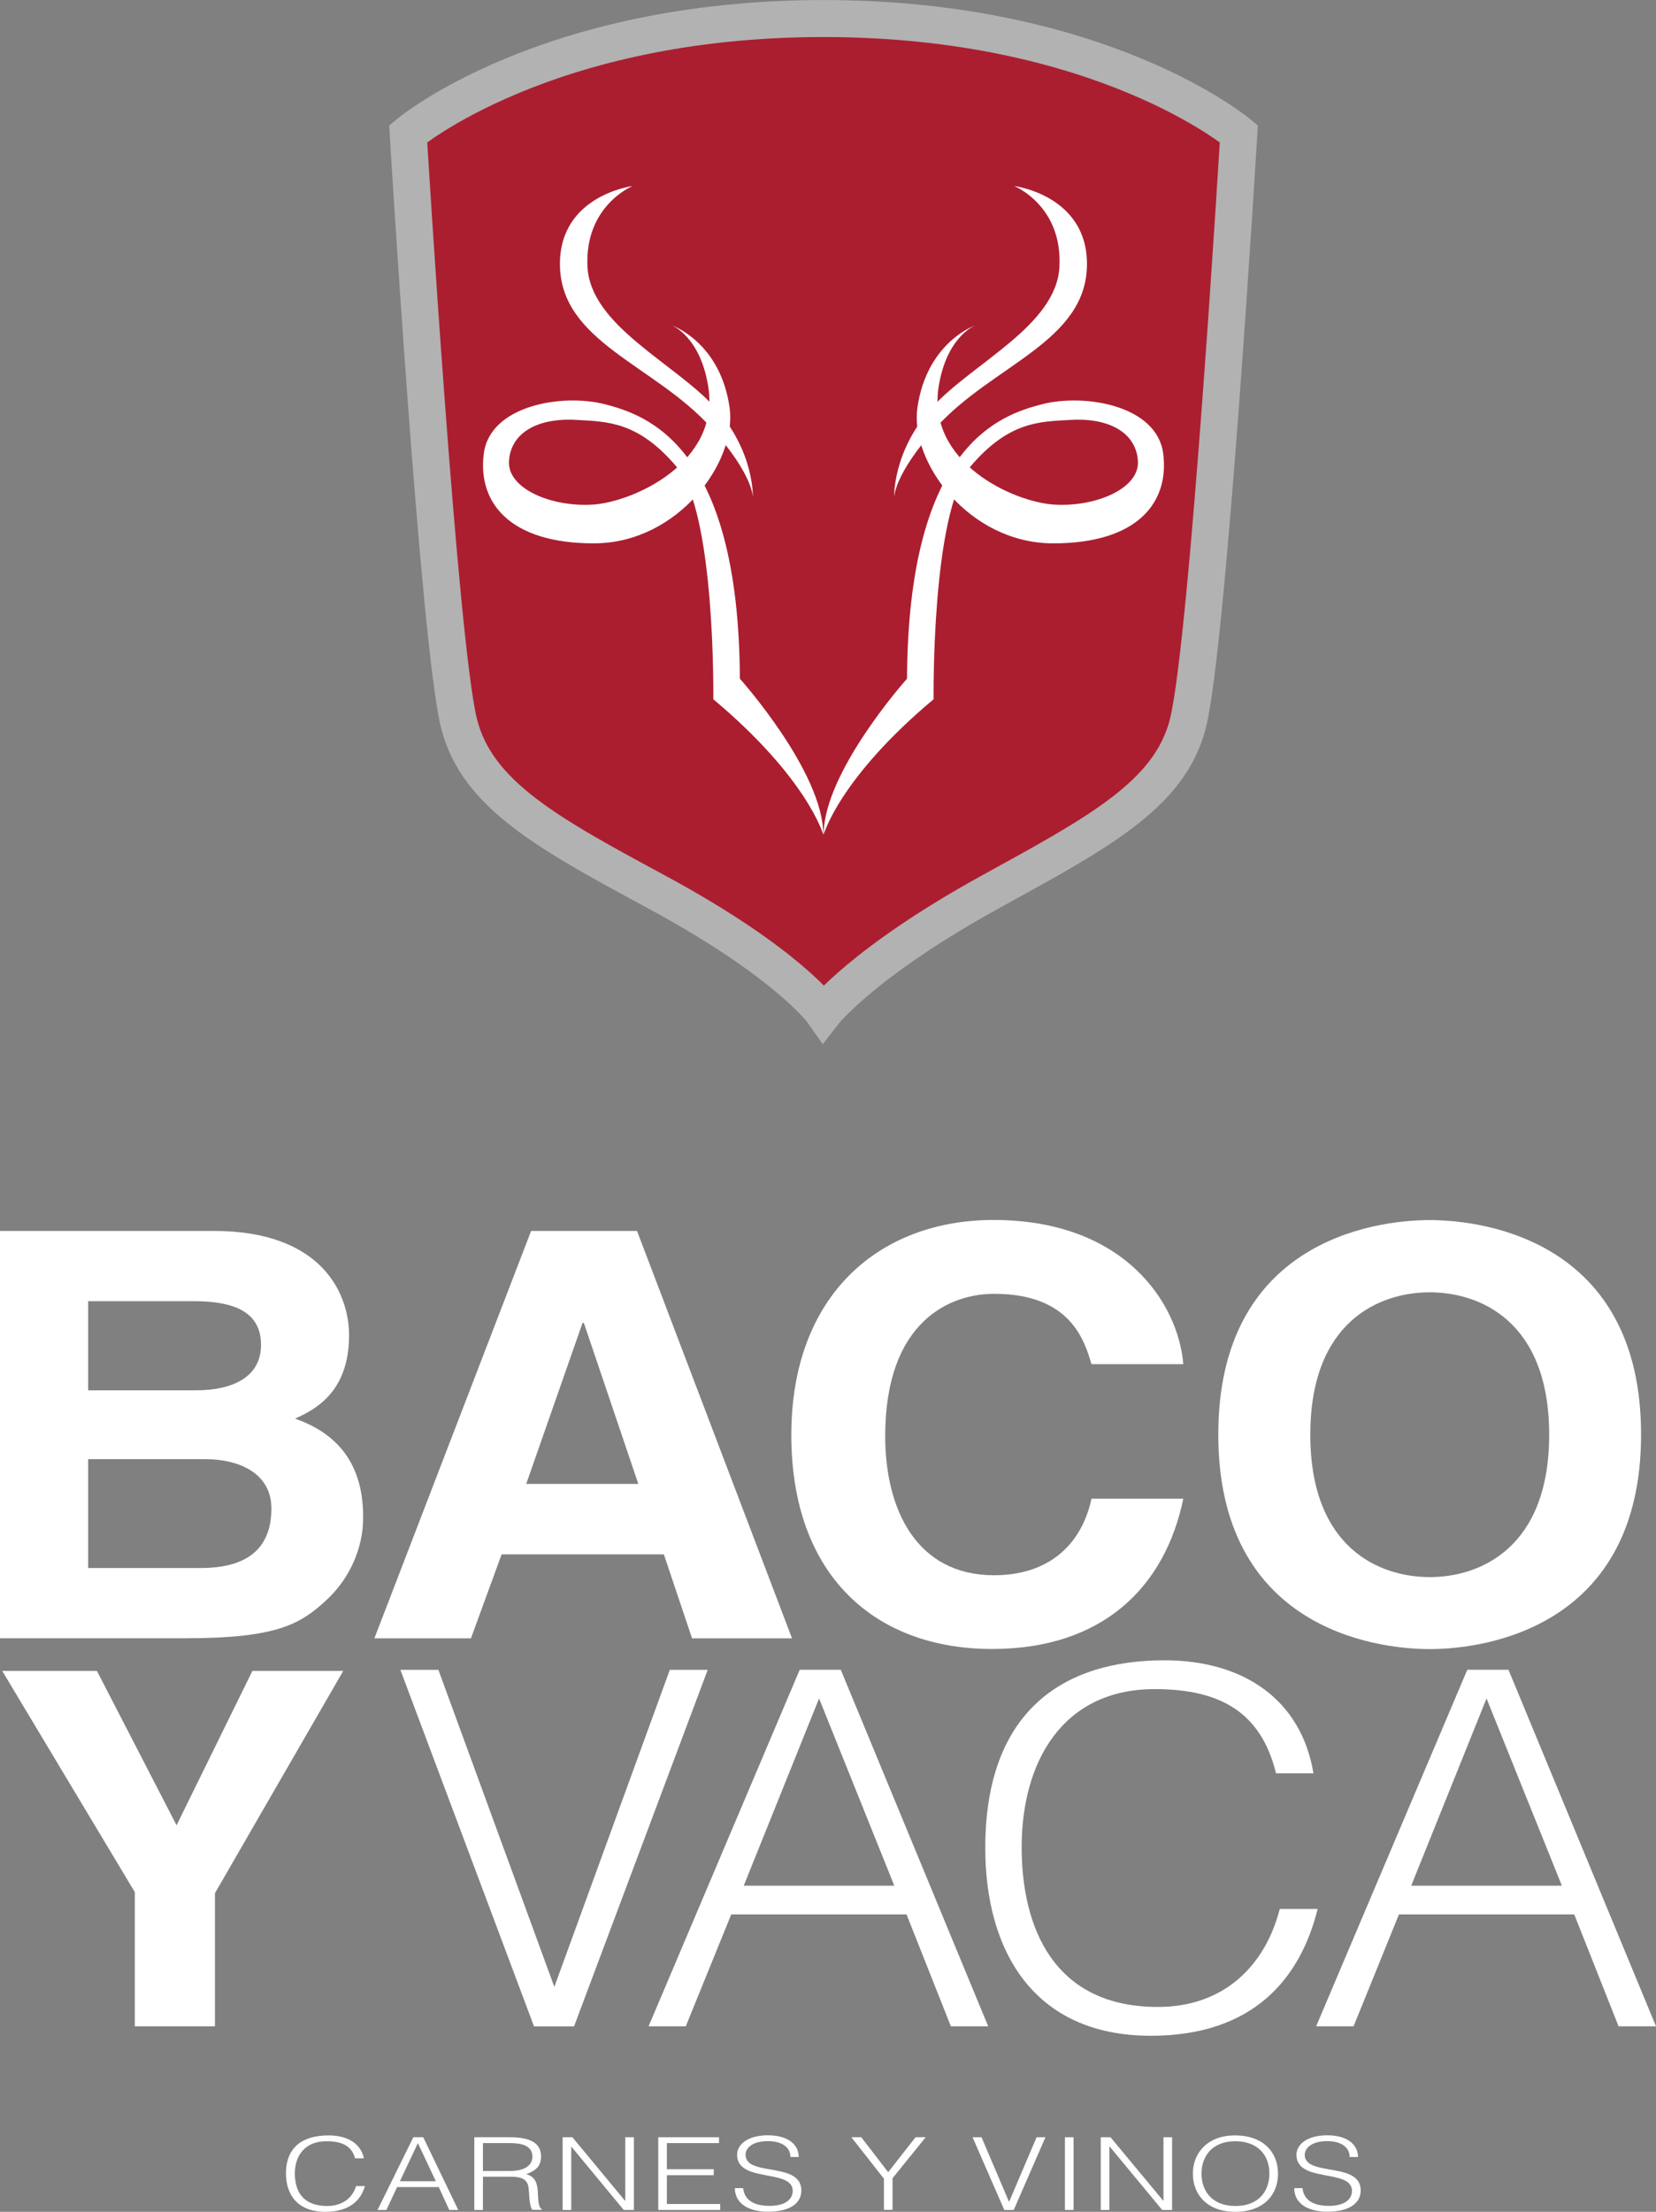 <?xml version="1.0" encoding="UTF-8"?>
<svg id="Layer_1" data-name="Layer 1" xmlns="http://www.w3.org/2000/svg" viewBox="0 0 141.99 189.57">
  <rect x="0" y="0" width="141.99" height="189.57" fill="#808080" stroke="none"/>
  <defs>
    <style>
      .cls-1 {
        fill: #ab1e30;
        stroke: #b1b2b1;
        stroke-miterlimit: 10;
        stroke-width: 3.17px;
      }

      .cls-2 {
        fill: #fff;
      }
    </style>
  </defs>
  <g>
    <path class="cls-1" d="M70.61,1.59c-23.9,0-35.61,9.87-35.61,9.87,0,0,2.63,43.64,4.36,50.56,1.55,6.13,7.76,9.47,17,14.46,11.3,6.11,14.25,10.34,14.25,10.34,0,0,3.36-4.34,14.24-10.34,9.21-5.07,15.45-8.33,17-14.46,1.75-6.91,4.37-50.56,4.37-50.56,0,0-11.72-9.87-35.61-9.87Z"/>
    <g>
      <g>
        <path class="cls-2" d="M54.21,15.95s-6.2.8-6.2,6.67c0,6.68,8.1,8.64,12.93,14,3.72,4.14,3.61,6.04,3.61,6.04,0,0,.18-3.97-3.27-7.76-3.45-3.79-10.67-6.99-10.91-12.06-.24-5.21,3.84-6.88,3.84-6.88Z"/>
        <path class="cls-2" d="M57.65,27.91s4.12,1.43,4.91,7.04c.65,4.61-4.4,11.62-11.65,11.62s-9.96-3.53-9.43-7.67c.51-4.15,6.7-5.19,10.36-4.26,3.65.94,11.5,3.52,11.6,23.53,0,0,7.15,7.98,7.15,13.37,0,0-1.33-4.82-9.43-11.61,0,0,.21-15.95-3.12-19.89-3.31-3.94-6-3.9-8.59-4.05-3.52-.21-5.7,1.22-5.81,3.57-.1,2.33,3.63,3.9,7.15,3.69,3.53-.21,11.01-3.62,9.93-10.16-.7-4.26-3.08-5.18-3.08-5.18Z"/>
      </g>
      <g>
        <path class="cls-2" d="M87,15.95s6.2.8,6.2,6.67c0,6.68-8.09,8.64-12.92,14-3.71,4.14-3.61,6.04-3.61,6.04,0,0-.18-3.97,3.27-7.76,3.44-3.79,10.67-6.99,10.9-12.06.26-5.21-3.85-6.88-3.85-6.88Z"/>
        <path class="cls-2" d="M83.57,27.91s-4.11,1.43-4.91,7.04c-.66,4.61,4.39,11.62,11.65,11.62s9.95-3.53,9.43-7.67c-.51-4.15-6.71-5.19-10.37-4.26-3.65.94-11.5,3.52-11.6,23.53,0,0-7.15,7.98-7.15,13.37,0,0,1.32-4.82,9.43-11.61,0,0-.2-15.95,3.11-19.89,3.32-3.94,6-3.9,8.6-4.05,3.52-.21,5.7,1.22,5.81,3.57.1,2.33-3.64,3.9-7.16,3.69-3.52-.21-10.99-3.62-9.92-10.16.7-4.26,3.09-5.18,3.09-5.18Z"/>
      </g>
    </g>
  </g>
  <g>
    <path class="cls-2" d="M0,105.5h18.33c9.24,0,11.6,5.34,11.6,8.94,0,5-3.06,6.42-4.63,7.15,4.63,1.61,5.84,5.02,5.84,8.46,0,2.77-1.26,5.4-3.27,7.2-2.14,1.95-4.18,3.16-11.91,3.16H0v-34.92ZM7.56,119.16h9.24c3.11,0,5.58-1.11,5.58-3.89s-2.21-3.75-5.78-3.75H7.56v7.64ZM7.56,134.39h9.67c3.83,0,6.04-1.56,6.04-5.1,0-3.07-2.84-4.23-5.67-4.23H7.56v9.34Z"/>
    <path class="cls-2" d="M40.39,140.42h-8.29l13.44-34.92h9.08l13.29,34.92h-8.57l-2.42-7.2h-13.91l-2.63,7.2ZM45.12,127.18h9.61l-4.67-13.8h-.11l-4.83,13.8Z"/>
    <path class="cls-2" d="M93.59,116.93c-.62-2.09-1.83-6.04-8.35-6.04-3.78,0-9.34,2.34-9.34,12.2,0,6.28,2.68,11.92,9.34,11.92,4.36,0,7.41-2.29,8.35-6.56h7.87c-1.57,7.58-6.92,12.88-16.39,12.88-10.02,0-17.22-6.27-17.22-18.34s7.62-18.43,17.34-18.43c11.28,0,15.85,7.2,16.27,12.36h-7.87Z"/>
    <path class="cls-2" d="M122.59,104.57c4.99,0,18.12,2,18.12,18.38s-13.13,18.39-18.12,18.39-18.13-1.99-18.13-18.39,13.14-18.38,18.13-18.38ZM122.59,135.17c4.25,0,10.24-2.44,10.24-12.21s-5.99-12.2-10.24-12.2-10.24,2.43-10.24,12.2,5.98,12.21,10.24,12.21Z"/>
  </g>
  <g>
    <path class="cls-2" d="M18.43,173.67h-6.87v-11.5L.19,143.21h8.12l6.83,13.23,6.5-13.23h7.79l-11,19.05v11.42Z"/>
    <path class="cls-2" d="M34.34,143.12h3.25l9.94,27.17,9.9-27.17h3.25l-11.46,30.56h-3.43l-11.46-30.56Z"/>
    <path class="cls-2" d="M55.61,173.67l12.96-30.56h3.52l12.64,30.56h-3.2l-3.8-9.59h-15.03l-3.9,9.59h-3.2ZM63.76,161.62h12.92l-6.45-16.05-6.46,16.05Z"/>
    <path class="cls-2" d="M109.41,151.99c-1.28-5.23-4.77-7.22-10.4-7.22-7.97,0-11.41,6.32-11.41,13.54,0,6.83,2.7,13.7,11.68,13.7,5.69,0,9.21-3.56,10.45-8.4h3.25c-1.47,5.91-5.46,10.87-14.3,10.87-10.17,0-14.2-7.43-14.2-16.09,0-11.66,6.6-16.09,15.36-16.09,6.78,0,11.73,3.36,12.78,9.69h-3.21Z"/>
    <path class="cls-2" d="M112.85,173.67l12.96-30.56h3.53l12.65,30.56h-3.21l-3.8-9.59h-15.03l-3.89,9.59h-3.21ZM121,161.62h12.92l-6.46-16.05-6.46,16.05Z"/>
  </g>
  <g>
    <path class="cls-2" d="M30.45,184.99c-.3-1.07-1.12-1.47-2.46-1.47-1.89,0-2.71,1.29-2.71,2.76s.64,2.79,2.77,2.79c1.34,0,2.19-.72,2.48-1.71h.76c-.34,1.2-1.3,2.21-3.39,2.21-2.42,0-3.38-1.51-3.38-3.28,0-2.38,1.57-3.27,3.65-3.27,1.61,0,2.78.69,3.03,1.97h-.76Z"/>
    <path class="cls-2" d="M32.37,189.41l3.07-6.23h.85l3,6.23h-.77l-.9-1.96h-3.57l-.92,1.96h-.76ZM34.3,186.95h3.07l-1.54-3.27-1.54,3.27Z"/>
    <path class="cls-2" d="M41.41,186.57v2.84h-.74v-6.23h3.06c1.71,0,2.66.48,2.66,1.64,0,.78-.37,1.2-1.27,1.52.92.25.97,1.03,1,1.68.04.94.13,1.2.33,1.32v.06h-.81c-.31-.42-.24-1.59-.35-2.06-.17-.69-.81-.78-1.55-.78h-2.32ZM43.71,186.07c1.08,0,1.94-.36,1.94-1.23,0-.94-.92-1.16-1.91-1.16h-2.33v2.39h2.3Z"/>
    <path class="cls-2" d="M49,183.98h-.02v5.43h-.74v-6.23h.84l4.51,5.44h.02v-5.44h.74v6.23h-.87l-4.49-5.43Z"/>
    <path class="cls-2" d="M56.44,189.41v-6.23h5.21v.5h-4.47v2.24h4.02v.51h-4.02v2.47h4.57v.51h-5.32Z"/>
    <path class="cls-2" d="M63.72,187.55c.13,1.11,1.06,1.51,2.26,1.51,1.4,0,1.99-.59,1.99-1.29,0-1.92-4.77-.65-4.77-3.09,0-.87.89-1.67,2.65-1.67s2.65.84,2.63,1.86h-.71c0-.96-.92-1.36-1.92-1.36-1.5,0-2.05.74-1.9,1.37.32,1.61,4.76.45,4.76,2.86,0,1.15-1.06,1.82-2.86,1.82-1.63,0-2.84-.68-2.84-2.02h.72Z"/>
    <path class="cls-2" d="M76.15,186.18l2.35-3h.87l-2.84,3.51v2.71h-.74v-2.67l-2.79-3.55h.85l2.31,3Z"/>
    <path class="cls-2" d="M83.39,183.18h.77l2.36,5.54,2.36-5.54h.76l-2.72,6.23h-.81l-2.72-6.23Z"/>
    <path class="cls-2" d="M91.31,189.41v-6.23h.74v6.23h-.74Z"/>
    <path class="cls-2" d="M95.14,183.98h-.02v5.43h-.74v-6.23h.84l4.52,5.44h.02v-5.44h.74v6.23h-.85l-4.5-5.43Z"/>
    <path class="cls-2" d="M105.89,183.02c2.45,0,3.69,1.46,3.69,3.28s-1.24,3.27-3.66,3.27-3.64-1.48-3.64-3.27,1.27-3.28,3.61-3.28ZM108.84,186.3c0-1.73-1.13-2.78-2.93-2.78-2.01,0-2.89,1.33-2.89,2.78s.87,2.77,2.91,2.77,2.91-1.32,2.91-2.77Z"/>
    <path class="cls-2" d="M111.68,187.55c.13,1.11,1.06,1.51,2.26,1.51,1.4,0,1.98-.59,1.98-1.29,0-1.92-4.76-.65-4.76-3.09,0-.87.9-1.67,2.65-1.67s2.63.84,2.63,1.86h-.72c0-.96-.92-1.36-1.91-1.36-1.5,0-2.05.74-1.92,1.37.34,1.61,4.78.45,4.78,2.86,0,1.15-1.07,1.82-2.86,1.82-1.64,0-2.84-.68-2.84-2.02h.71Z"/>
  </g>
</svg>